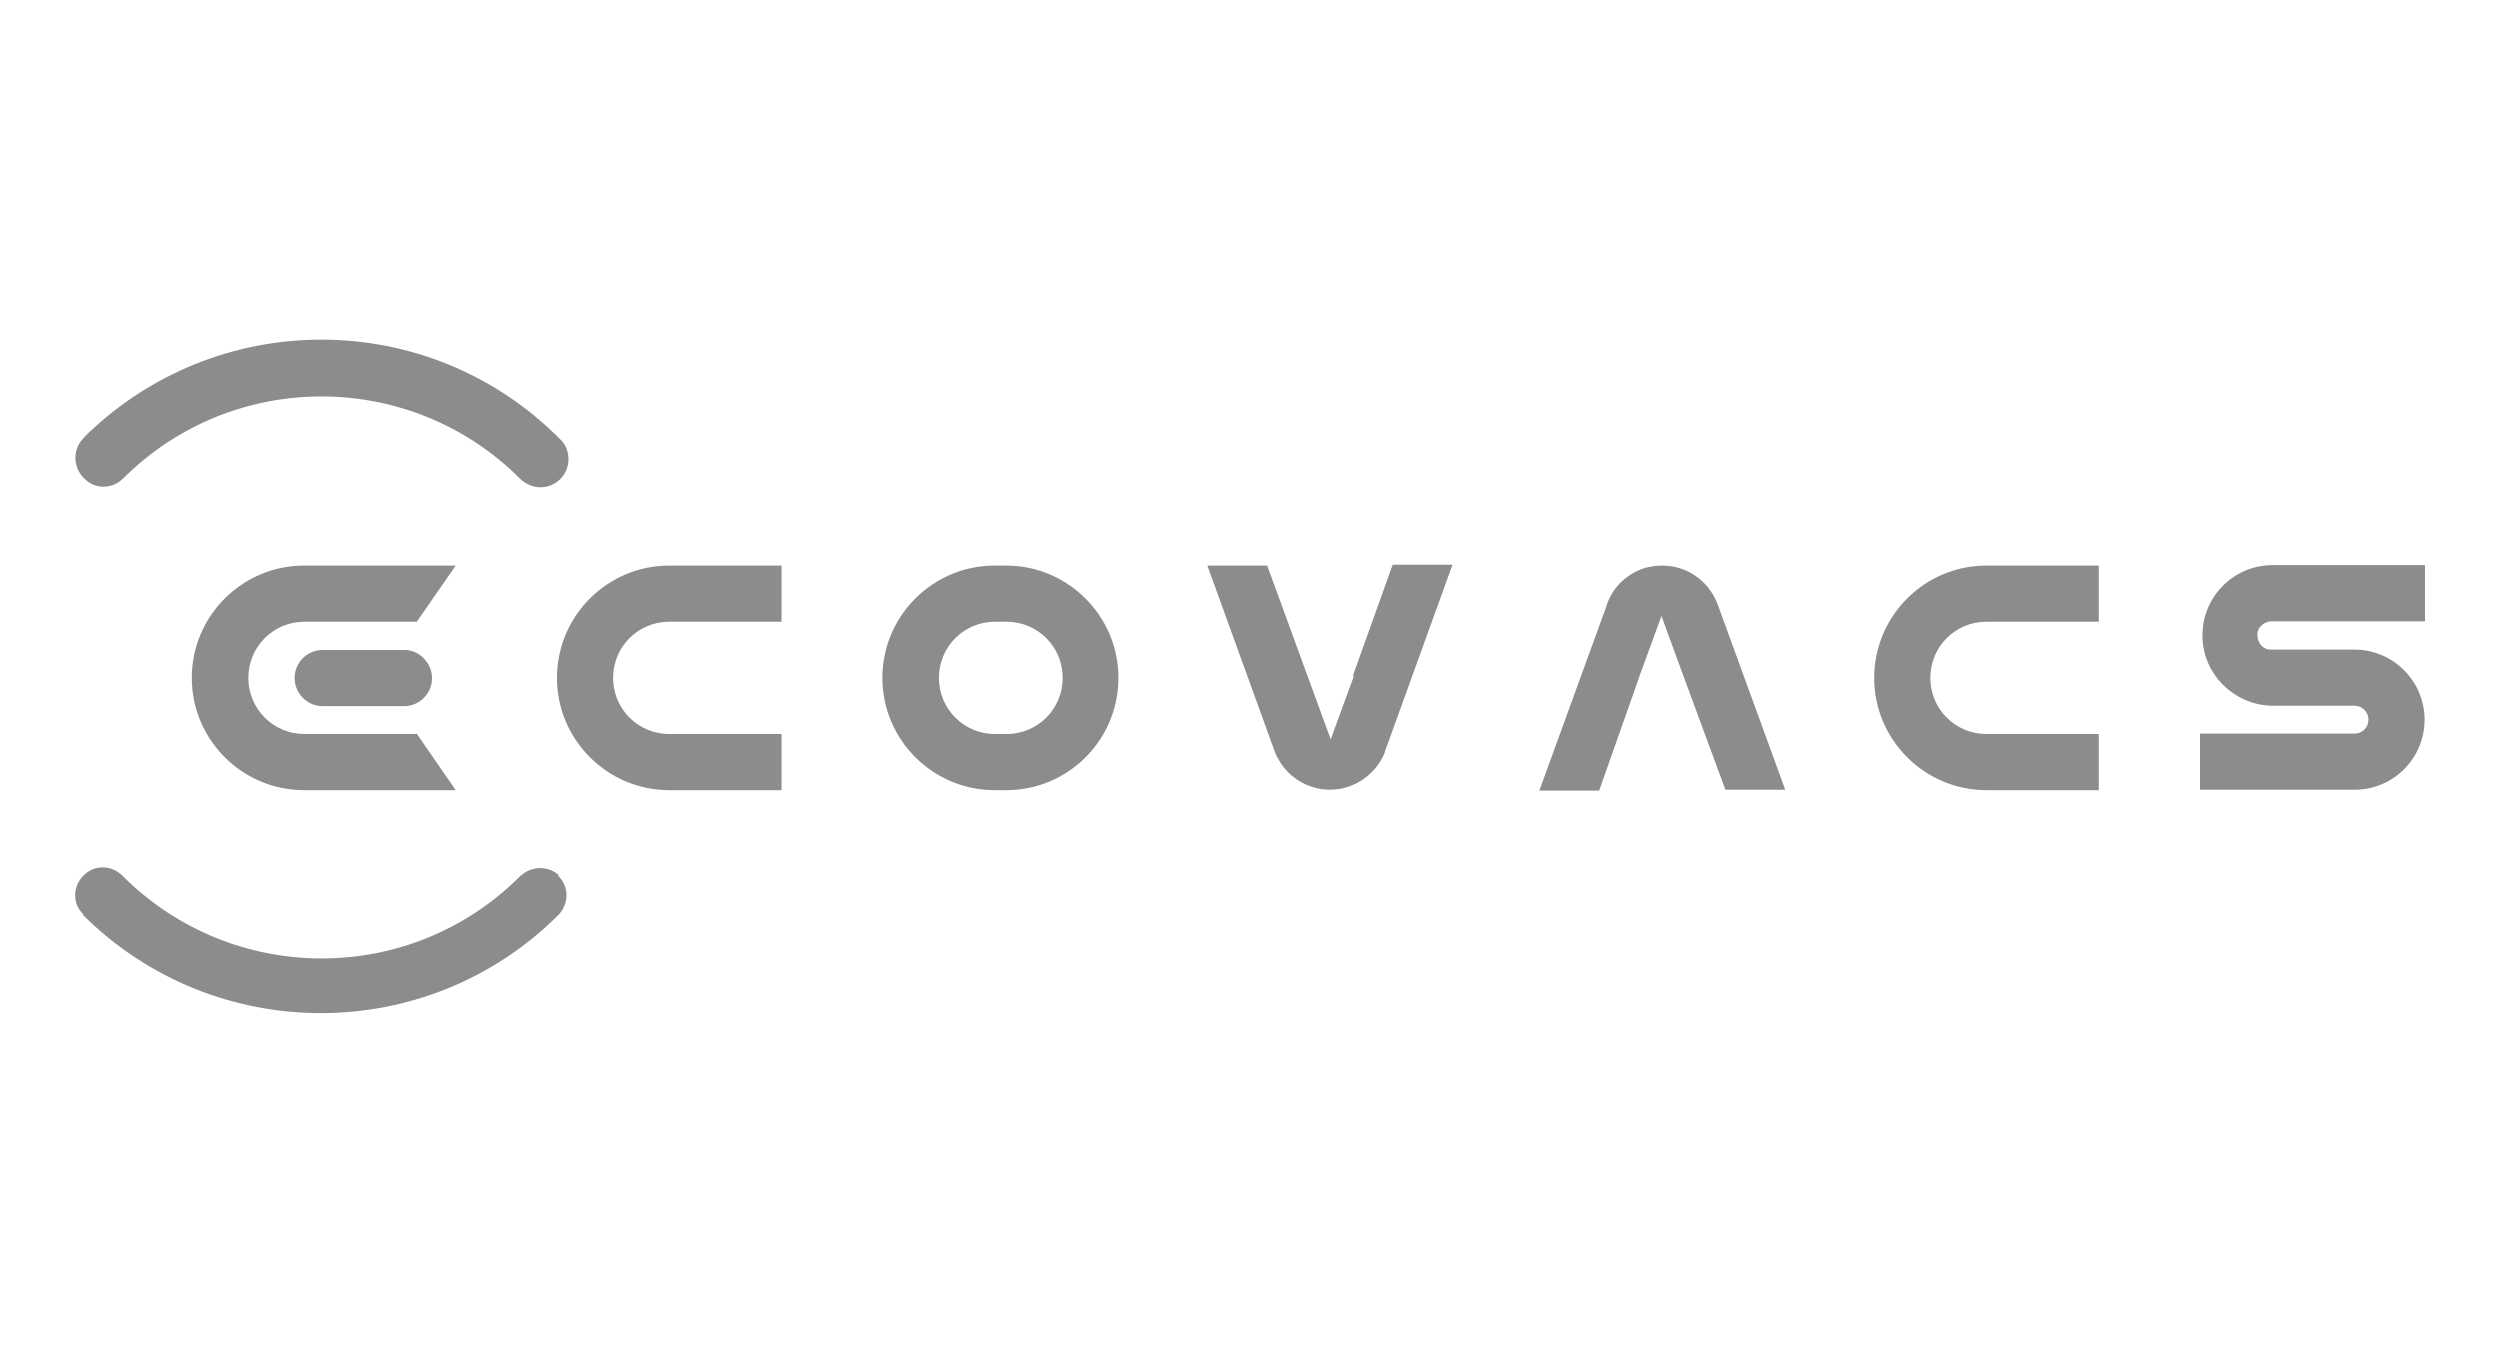 <?xml version="1.0" encoding="UTF-8"?><svg id="a" xmlns="http://www.w3.org/2000/svg" viewBox="0 0 61 33"><defs><style>.b{fill:#8c8c8c;}</style></defs><path class="b" d="M13.87,11.21c0,.38-.31,.68-.68,.68-.18,0-.35-.07-.49-.2h0c-2.67-2.68-7.01-2.69-9.69-.02h0c-.27,.27-.69,.28-.96,0-.14-.14-.21-.32-.21-.5s.07-.36,.21-.49h-.01c3.23-3.2,8.42-3.19,11.62,.03h0c.14,.13,.21,.3,.21,.49h0Zm-.23,10.15c-.27-.25-.68-.23-.95,.02h0c-2.68,2.68-7.01,2.67-9.69,0h0c-.27-.28-.69-.29-.96-.02s-.28,.69,0,.96h-.02c3.21,3.2,8.41,3.2,11.61,0h0c.26-.28,.26-.7-.02-.96h.03Z"/><path class="b" d="M55.4,15.16h3.77v-1.37h-3.77c-.95,.03-1.69,.82-1.66,1.77,.03,.9,.76,1.62,1.66,1.66h2.05c.19,0,.34,.15,.34,.34s-.15,.34-.34,.34h-3.77v1.37h3.77c.95,0,1.71-.77,1.71-1.71s-.77-1.71-1.71-1.71h-2.05c-.19,0-.33-.18-.32-.37,0-.16,.14-.3,.32-.32Zm-28.11,1.38c0-1.51-1.23-2.74-2.74-2.74h-.28c-1.51,0-2.74,1.23-2.74,2.74s1.23,2.74,2.74,2.74h.28c1.52,0,2.74-1.23,2.74-2.74Zm-2.73,1.37h-.28c-.76,0-1.37-.61-1.37-1.37s.61-1.37,1.37-1.37h.28c.76,0,1.37,.61,1.37,1.37s-.61,1.37-1.37,1.37h0Zm-5.49,0h-2.74c-.76,0-1.37-.61-1.37-1.37s.61-1.37,1.37-1.37h2.74v-1.37h-2.74c-1.51,0-2.74,1.23-2.74,2.74s1.23,2.74,2.74,2.74h2.74v-1.39Zm-8.91,0h-2.73c-.76,0-1.37-.61-1.37-1.37s.61-1.37,1.37-1.37h2.74l.95-1.37h-3.7c-1.51,0-2.74,1.23-2.74,2.74s1.23,2.74,2.74,2.74h3.7l-.96-1.39Zm-.27-2.05h-2.05c-.38,.02-.67,.34-.65,.72,.02,.35,.3,.63,.65,.65h2.05c.38-.02,.67-.34,.65-.72-.02-.35-.31-.64-.65-.65Zm41.32,2.05h-2.74c-.76,0-1.37-.61-1.37-1.37s.61-1.37,1.37-1.37h2.74v-1.37h-2.74c-1.51,0-2.74,1.23-2.74,2.74s1.23,2.74,2.74,2.74h2.74v-1.39Zm-18.18-1.4l-.56,1.53-.56-1.53-.99-2.71h-1.46l1.63,4.5,.02,.05c.29,.74,1.12,1.11,1.86,.82,.36-.14,.66-.43,.81-.79l.04-.12,1.62-4.48h-1.46l-.97,2.71h.01Zm6.95,.05l.56-1.53,.56,1.53,1,2.71h1.46l-1.64-4.5-.02-.05c-.22-.56-.75-.92-1.34-.92-.14,0-.29,.02-.43,.06-.41,.13-.74,.43-.9,.83l-.04,.12-1.63,4.48h1.46l.96-2.72h0Z"/></svg>